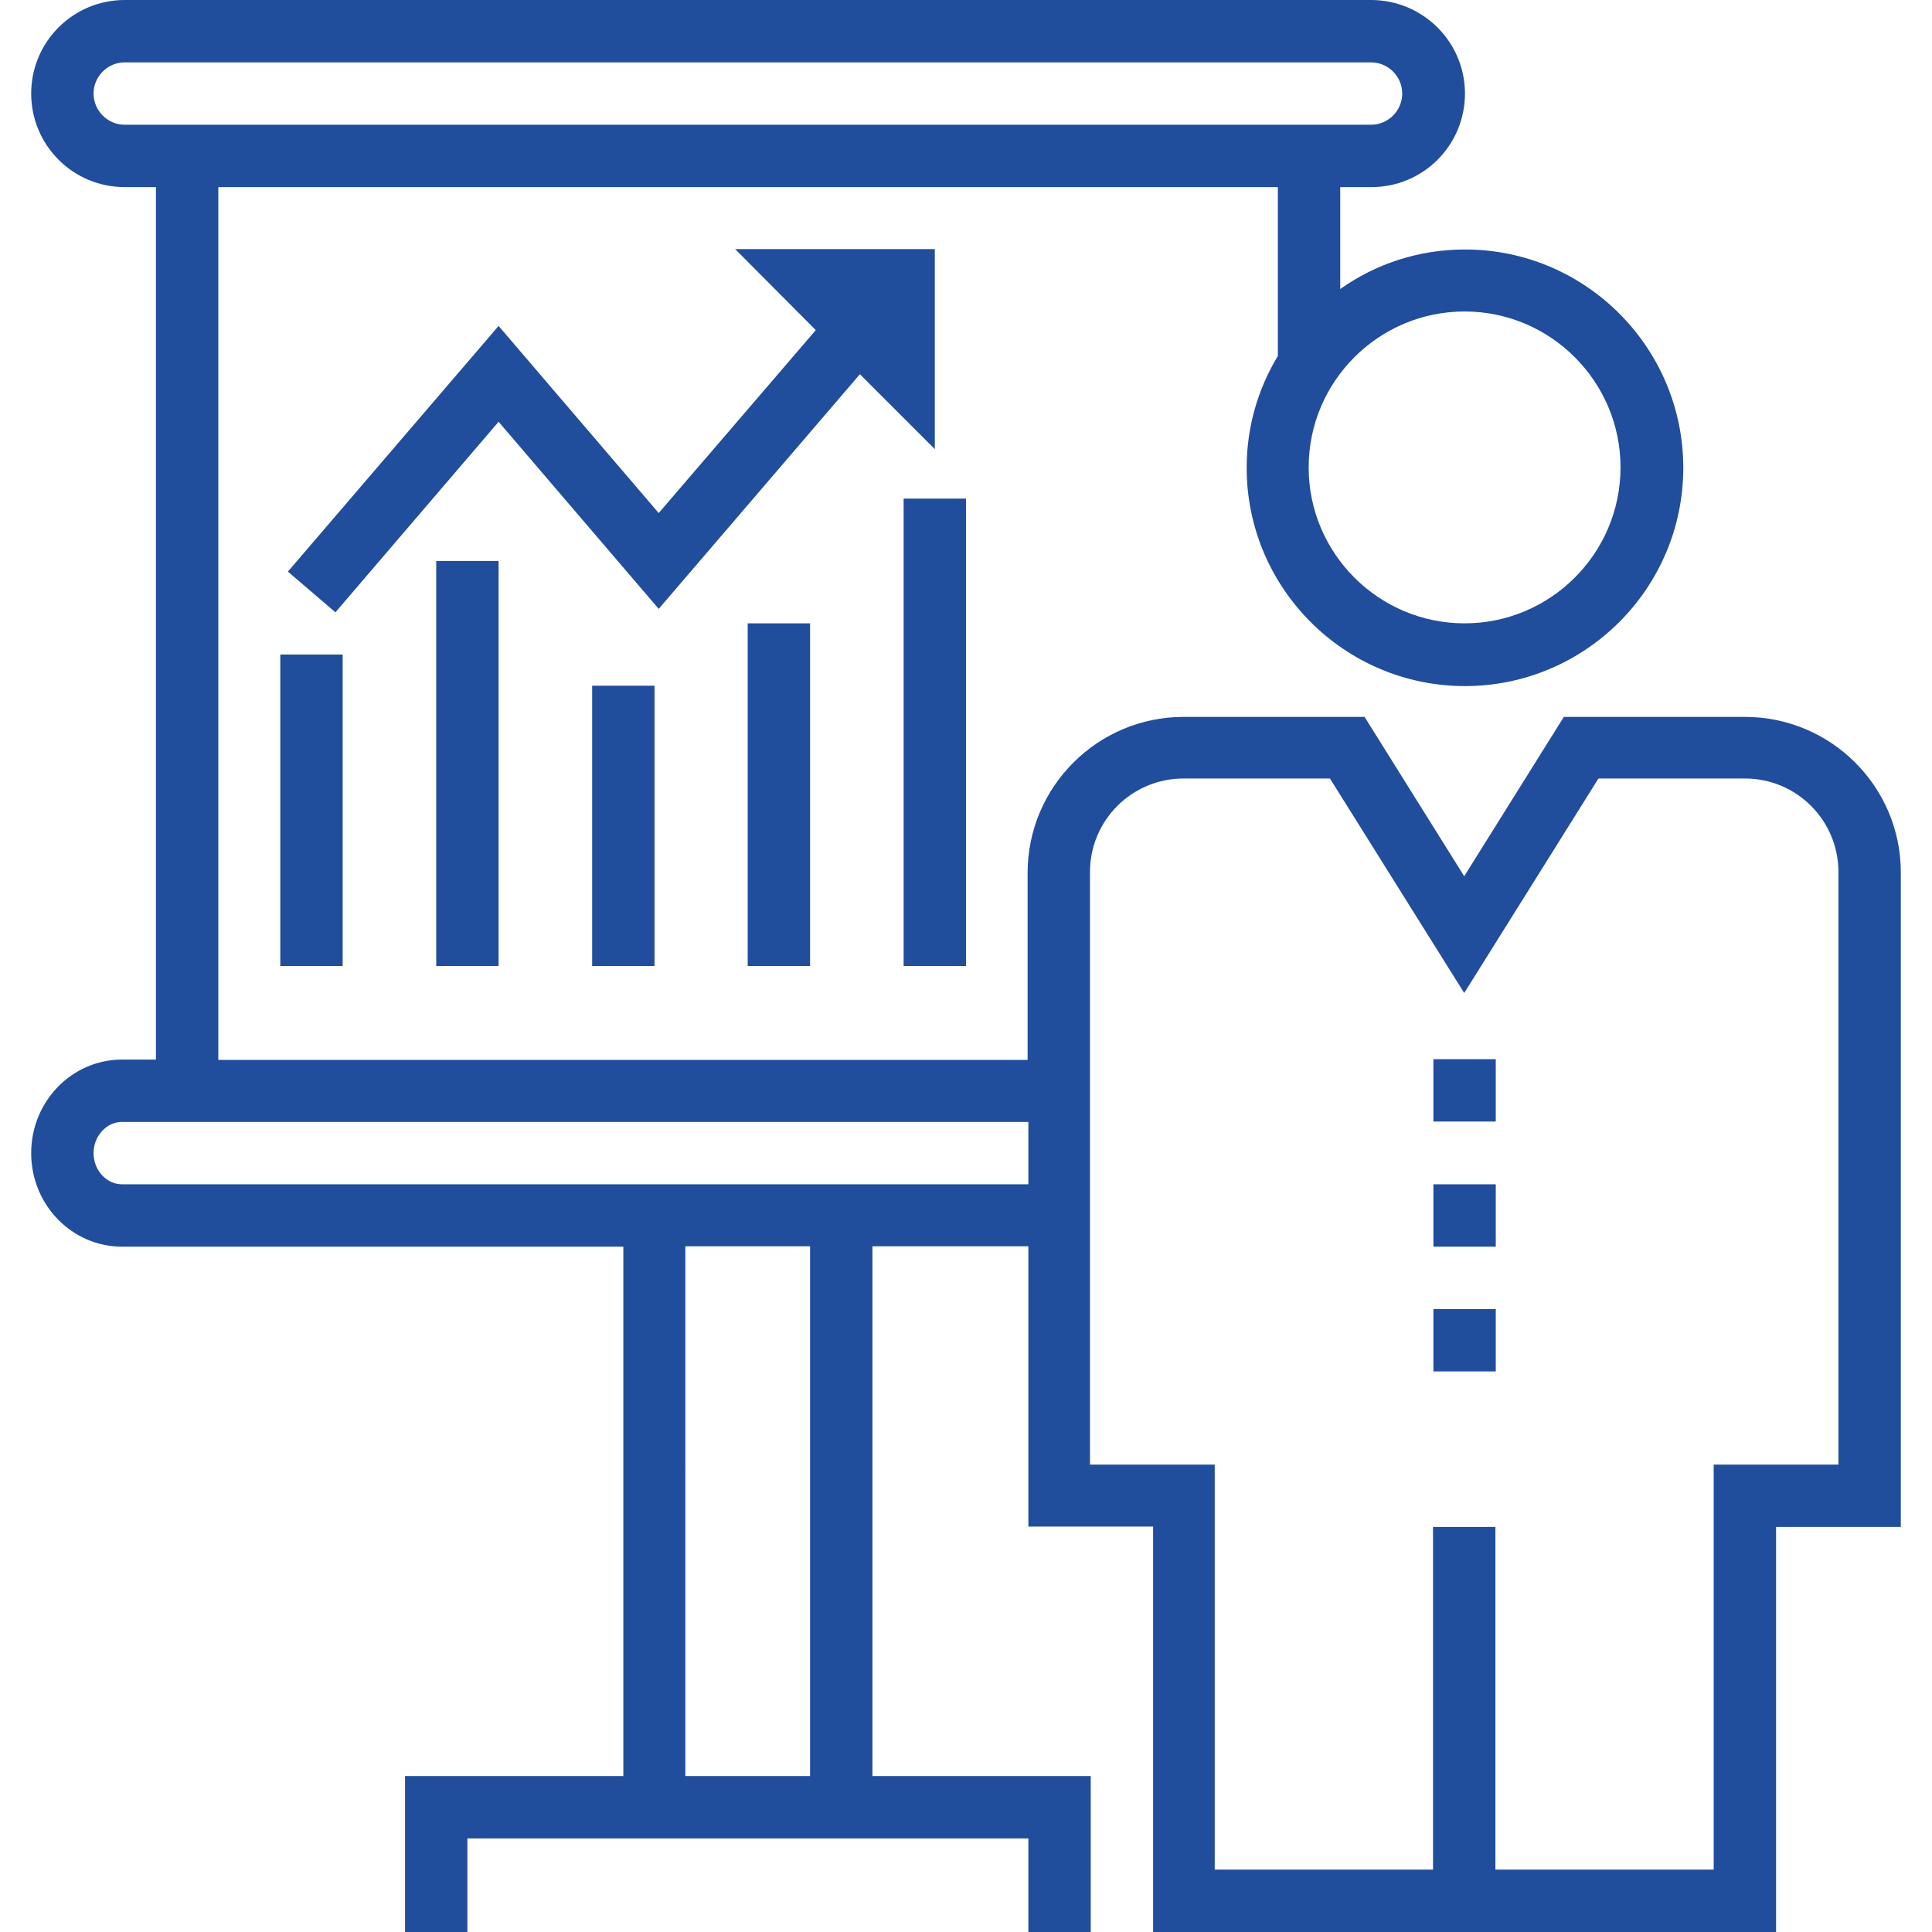 <?xml version="1.0" encoding="utf-8"?>
<svg version="1.1" id="Capa_1" xmlns="http://www.w3.org/2000/svg" xmlns:xlink="http://www.w3.org/1999/xlink" x="0px" y="0px"
	 viewBox="0 0 508 508" style="enable-background:new 0 0 508 508;" xml:space="preserve">
<style type="text/css">
	.st0{fill:#204E9D;}
</style>
<g>
	<g>
		<rect x="376.9" y="344.2" class="st0" width="16.4" height="16.4"/>
	</g>
</g>
<g>
	<g>
		<rect x="376.9" y="311.4" class="st0" width="16.4" height="16.4"/>
	</g>
</g>
<g>
	<g>
		<rect x="376.9" y="278.5" class="st0" width="16.4" height="16.4"/>
	</g>
</g>
<g>
	<g>
		<path class="st0" d="M458.8,188.5h-47.6L385,230.4l-26.2-41.9h-47.6c-22.6,0-41,18.4-41,41v49.2H262H57.4V49.2H336v44.4
			c-5.2,8.6-8.2,18.6-8.2,29.4c0,31.6,25.7,57.4,57.4,57.4c31.6,0,57.4-25.7,57.4-57.4c0-31.6-25.7-57.4-57.4-57.4
			c-12.2,0-23.5,3.8-32.8,10.4V49.2h8.2c13.6,0,24.6-11,24.6-24.6S374.1,0,360.5,0H32.8C19.2,0,8.2,11,8.2,24.6s11,24.6,24.6,24.6
			H41v229.4h-8.9c-13.2,0-23.9,11-23.9,24.6s10.7,24.6,23.9,24.6h131.8V467h-57.4v41h16.4v-24.6h41h65.5h41V508h16.4v-41h-57.4
			V327.7h41v73.7h32.8V508H467V401.5h32.8V229.4C499.8,206.8,481.4,188.5,458.8,188.5z M385.1,81.9c22.6,0,41,18.4,41,41
			s-18.4,41-41,41s-41-18.4-41-41S362.5,81.9,385.1,81.9z M32.8,32.8c-4.5,0-8.2-3.7-8.2-8.2s3.7-8.2,8.2-8.2h327.7
			c4.5,0,8.2,3.7,8.2,8.2s-3.7,8.2-8.2,8.2h-8.2H41H32.8z M213,467h-32.8V327.7H213V467z M270.4,311.4h-41h-65.5H32.1
			c-4.1,0-7.5-3.7-7.5-8.2s3.4-8.2,7.5-8.2H41h221.2h8.2L270.4,311.4L270.4,311.4z M483.4,385.1h-32.8v106.5h-57.4v-90.1h-16.4v90.1
			h-57.4V385.1h-32.8v-57.4v-49.2v-49.2c0-13.6,11-24.6,24.6-24.6h38.5l35.3,56.4l35.3-56.4h38.5c13.6,0,24.6,11,24.6,24.6
			L483.4,385.1L483.4,385.1z"/>
	</g>
</g>
<g>
	<g>
		<rect x="73.7" y="172.1" class="st0" width="16.4" height="81.9"/>
	</g>
</g>
<g>
	<g>
		<rect x="114.7" y="147.5" class="st0" width="16.4" height="106.5"/>
	</g>
</g>
<g>
	<g>
		<rect x="155.7" y="180.3" class="st0" width="16.4" height="73.7"/>
	</g>
</g>
<g>
	<g>
		<rect x="196.6" y="163.9" class="st0" width="16.4" height="90.1"/>
	</g>
</g>
<g>
	<g>
		<rect x="237.6" y="131.1" class="st0" width="16.4" height="122.9"/>
	</g>
</g>
<g>
	<g>
		<polygon class="st0" points="193.3,65.5 214.5,86.8 173.2,134.9 131.1,85.7 75.7,150.3 88.2,161 131.1,110.9 173.2,160.1 
			226.1,98.4 245.8,118.1 245.8,65.5 		"/>
	</g>
</g>
</svg>
